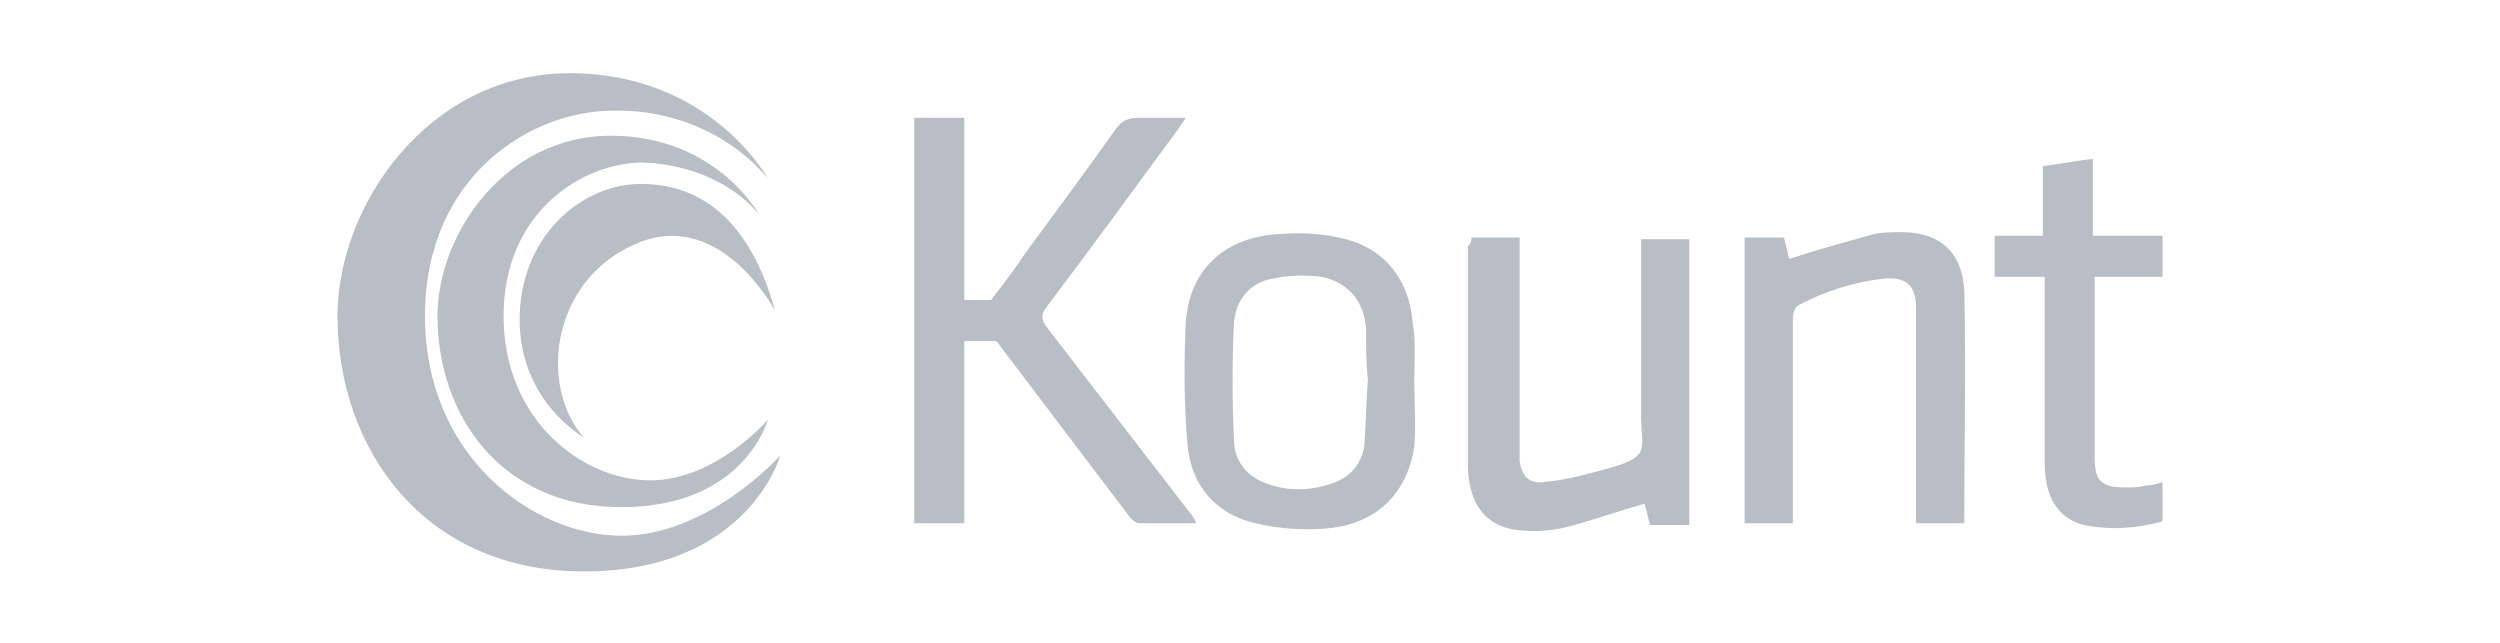 <?xml version="1.0" encoding="utf-8"?>
<!-- Generator: Adobe Illustrator 19.2.1, SVG Export Plug-In . SVG Version: 6.00 Build 0)  -->
<svg version="1.1" id="Capa_1" xmlns="http://www.w3.org/2000/svg" xmlns:xlink="http://www.w3.org/1999/xlink" x="0px" y="0px"
	 viewBox="0 0 140 36" style="enable-background:new 0 0 140 36;" xml:space="preserve">
<style type="text/css">
	.st0{fill:#B8BDC6;}
</style>
<g>
	<g>
		<path class="st0" d="M79.2,21.4c0,1.2,0.1,2.4,0,3.6c-0.4,2.7-2.2,4.4-5,4.6c-1.3,0.1-2.6,0-3.9-0.3c-2.2-0.5-3.6-2.1-3.8-4.4
			c-0.2-2.3-0.2-4.6-0.1-6.8c0.2-3.1,2.3-4.9,5.4-5c1.2-0.1,2.4,0,3.6,0.3c2.2,0.6,3.5,2.3,3.7,4.6C79.3,19.1,79.2,20.2,79.2,21.4
			C79.2,21.4,79.2,21.4,79.2,21.4z M76.6,21.3C76.6,21.3,76.5,21.3,76.6,21.3c-0.1-1-0.1-1.9-0.1-2.9c-0.1-1.5-1-2.6-2.5-2.9
			c-0.9-0.1-1.8-0.1-2.7,0.1c-1.3,0.2-2.1,1.2-2.2,2.5c-0.1,2.1-0.1,4.3,0,6.5c0,1.2,0.7,2.1,1.9,2.5c1.1,0.4,2.3,0.4,3.5,0
			c1-0.3,1.7-1,1.9-2.1C76.5,23.7,76.5,22.5,76.6,21.3z"/>
		<path class="st0" d="M97.7,13.3c0.7,0,1.4,0,2.2,0c0.1,0.4,0.2,0.8,0.3,1.2c1.5-0.5,3-0.9,4.4-1.3c0.6-0.2,1.3-0.2,1.9-0.2
			c2.1,0,3.4,1.1,3.5,3.3c0.1,4.3,0,8.6,0,13c-0.9,0-1.8,0-2.7,0c0-0.2,0-0.5,0-0.7c0-3.8,0-7.5,0-11.3c0-1.3-0.5-1.8-1.8-1.7
			c-1.7,0.2-3.3,0.7-4.8,1.5c-0.2,0.1-0.3,0.5-0.3,0.7c0,3.6,0,7.1,0,10.7c0,0.3,0,0.5,0,0.8c-0.9,0-1.8,0-2.7,0
			C97.7,24,97.7,18.7,97.7,13.3z"/>
		<path class="st0" d="M82.4,13.3c0.9,0,1.7,0,2.7,0c0,0.3,0,0.5,0,0.8c0,3.6,0,7.3,0,10.9c0,0.3,0,0.6,0,0.8
			c0.1,0.8,0.5,1.3,1.3,1.2c1.2-0.1,2.3-0.4,3.4-0.7c0.7-0.2,1.6-0.4,2-0.9c0.3-0.4,0.1-1.3,0.1-2c0-3.1,0-6.2,0-9.3
			c0-0.2,0-0.5,0-0.7c0.9,0,1.8,0,2.7,0c0,5.3,0,10.6,0,16c-0.7,0-1.4,0-2.2,0c-0.1-0.4-0.2-0.8-0.3-1.2c-1.4,0.4-2.8,0.9-4.3,1.3
			c-0.8,0.2-1.7,0.3-2.6,0.2c-1.6-0.1-2.6-1-2.9-2.6c-0.1-0.5-0.1-0.9-0.1-1.4c0-4,0-7.9,0-11.9C82.4,13.6,82.4,13.5,82.4,13.3z"/>
		<path class="st0" d="M121.1,27c0,0.8,0,1.5,0,2.2c-1.5,0.4-2.9,0.5-4.4,0.2c-1.2-0.3-1.9-1.2-2.1-2.4c-0.1-0.5-0.1-1-0.1-1.5
			c0-3.1,0-6.1,0-9.2c0-0.2,0-0.5,0-0.8c-0.9,0-1.8,0-2.8,0c0-0.8,0-1.5,0-2.3c0.9,0,1.8,0,2.7,0c0-1.3,0-2.6,0-3.9
			c0.9-0.1,1.8-0.3,2.8-0.4c0,1.5,0,2.8,0,4.3c1.3,0,2.6,0,3.9,0c0,0.8,0,1.5,0,2.3c-1.3,0-2.5,0-3.8,0c0,0.3,0,0.5,0,0.7
			c0,3,0,6,0,9.1c0,0.1,0,0.2,0,0.3c0,1.4,0.4,1.7,1.8,1.7c0.3,0,0.7,0,1-0.1C120.4,27.2,120.8,27.1,121.1,27z"/>
		<path class="st0" d="M66.7,28.8c-2.7-3.5-5.4-7-8.1-10.5c-0.3-0.4-0.3-0.7,0-1.1c2.5-3.3,4.9-6.6,7.4-10c0.1-0.2,0.3-0.4,0.4-0.6
			c-1,0-1.8,0-2.6,0c-0.6,0-0.9,0.1-1.3,0.6c-1.7,2.4-3.4,4.7-5.1,7c-0.6,0.9-1.2,1.7-1.9,2.6h-1.5c0-3.4,0-6.8,0-10.2
			c-0.9,0-1.9,0-2.8,0c0,7.6,0,15.2,0,22.7c1,0,1.9,0,2.8,0c0-3.4,0-6.8,0-10.2h1.8c2.5,3.3,5,6.6,7.5,9.9c0.1,0.1,0.3,0.3,0.5,0.3
			c1,0,2,0,3.2,0C66.9,29.1,66.8,28.9,66.7,28.8z"/>
	</g>
	<g>
		<path class="st0" d="M43,10c0,0-3.2-5.9-11.1-5.9s-13,7.4-13,13.6c0,7.4,4.8,14.3,13.8,14.3c9.2,0,11-6.5,11-6.5s-4,4.5-8.9,4.5
			s-11-4.4-11-12.3s6-11.5,10.5-11.5C37.9,6.1,41.1,7.7,43,10z"/>
		<path class="st0" d="M42.5,12c0,0-2.4-4.4-8.3-4.4s-9.7,5.5-9.7,10.1c0,5.5,3.5,10.7,10.3,10.7c6.9,0,8.2-4.9,8.2-4.9
			s-2.9,3.4-6.6,3.4c-3.7,0-8.2-3.3-8.2-9.2s4.5-8.6,7.8-8.6C38.7,9.2,41.1,10.3,42.5,12z"/>
		<path class="st0" d="M32.7,24.5c0,0-3.6-2-3.6-6.6s3.4-7.6,6.8-7.6c3.3,0,6.1,2,7.5,7.1c0,0-3.1-5.9-7.9-3.7
			C30.8,15.8,30.2,21.7,32.7,24.5z"/>
	</g>
</g>
</svg>
